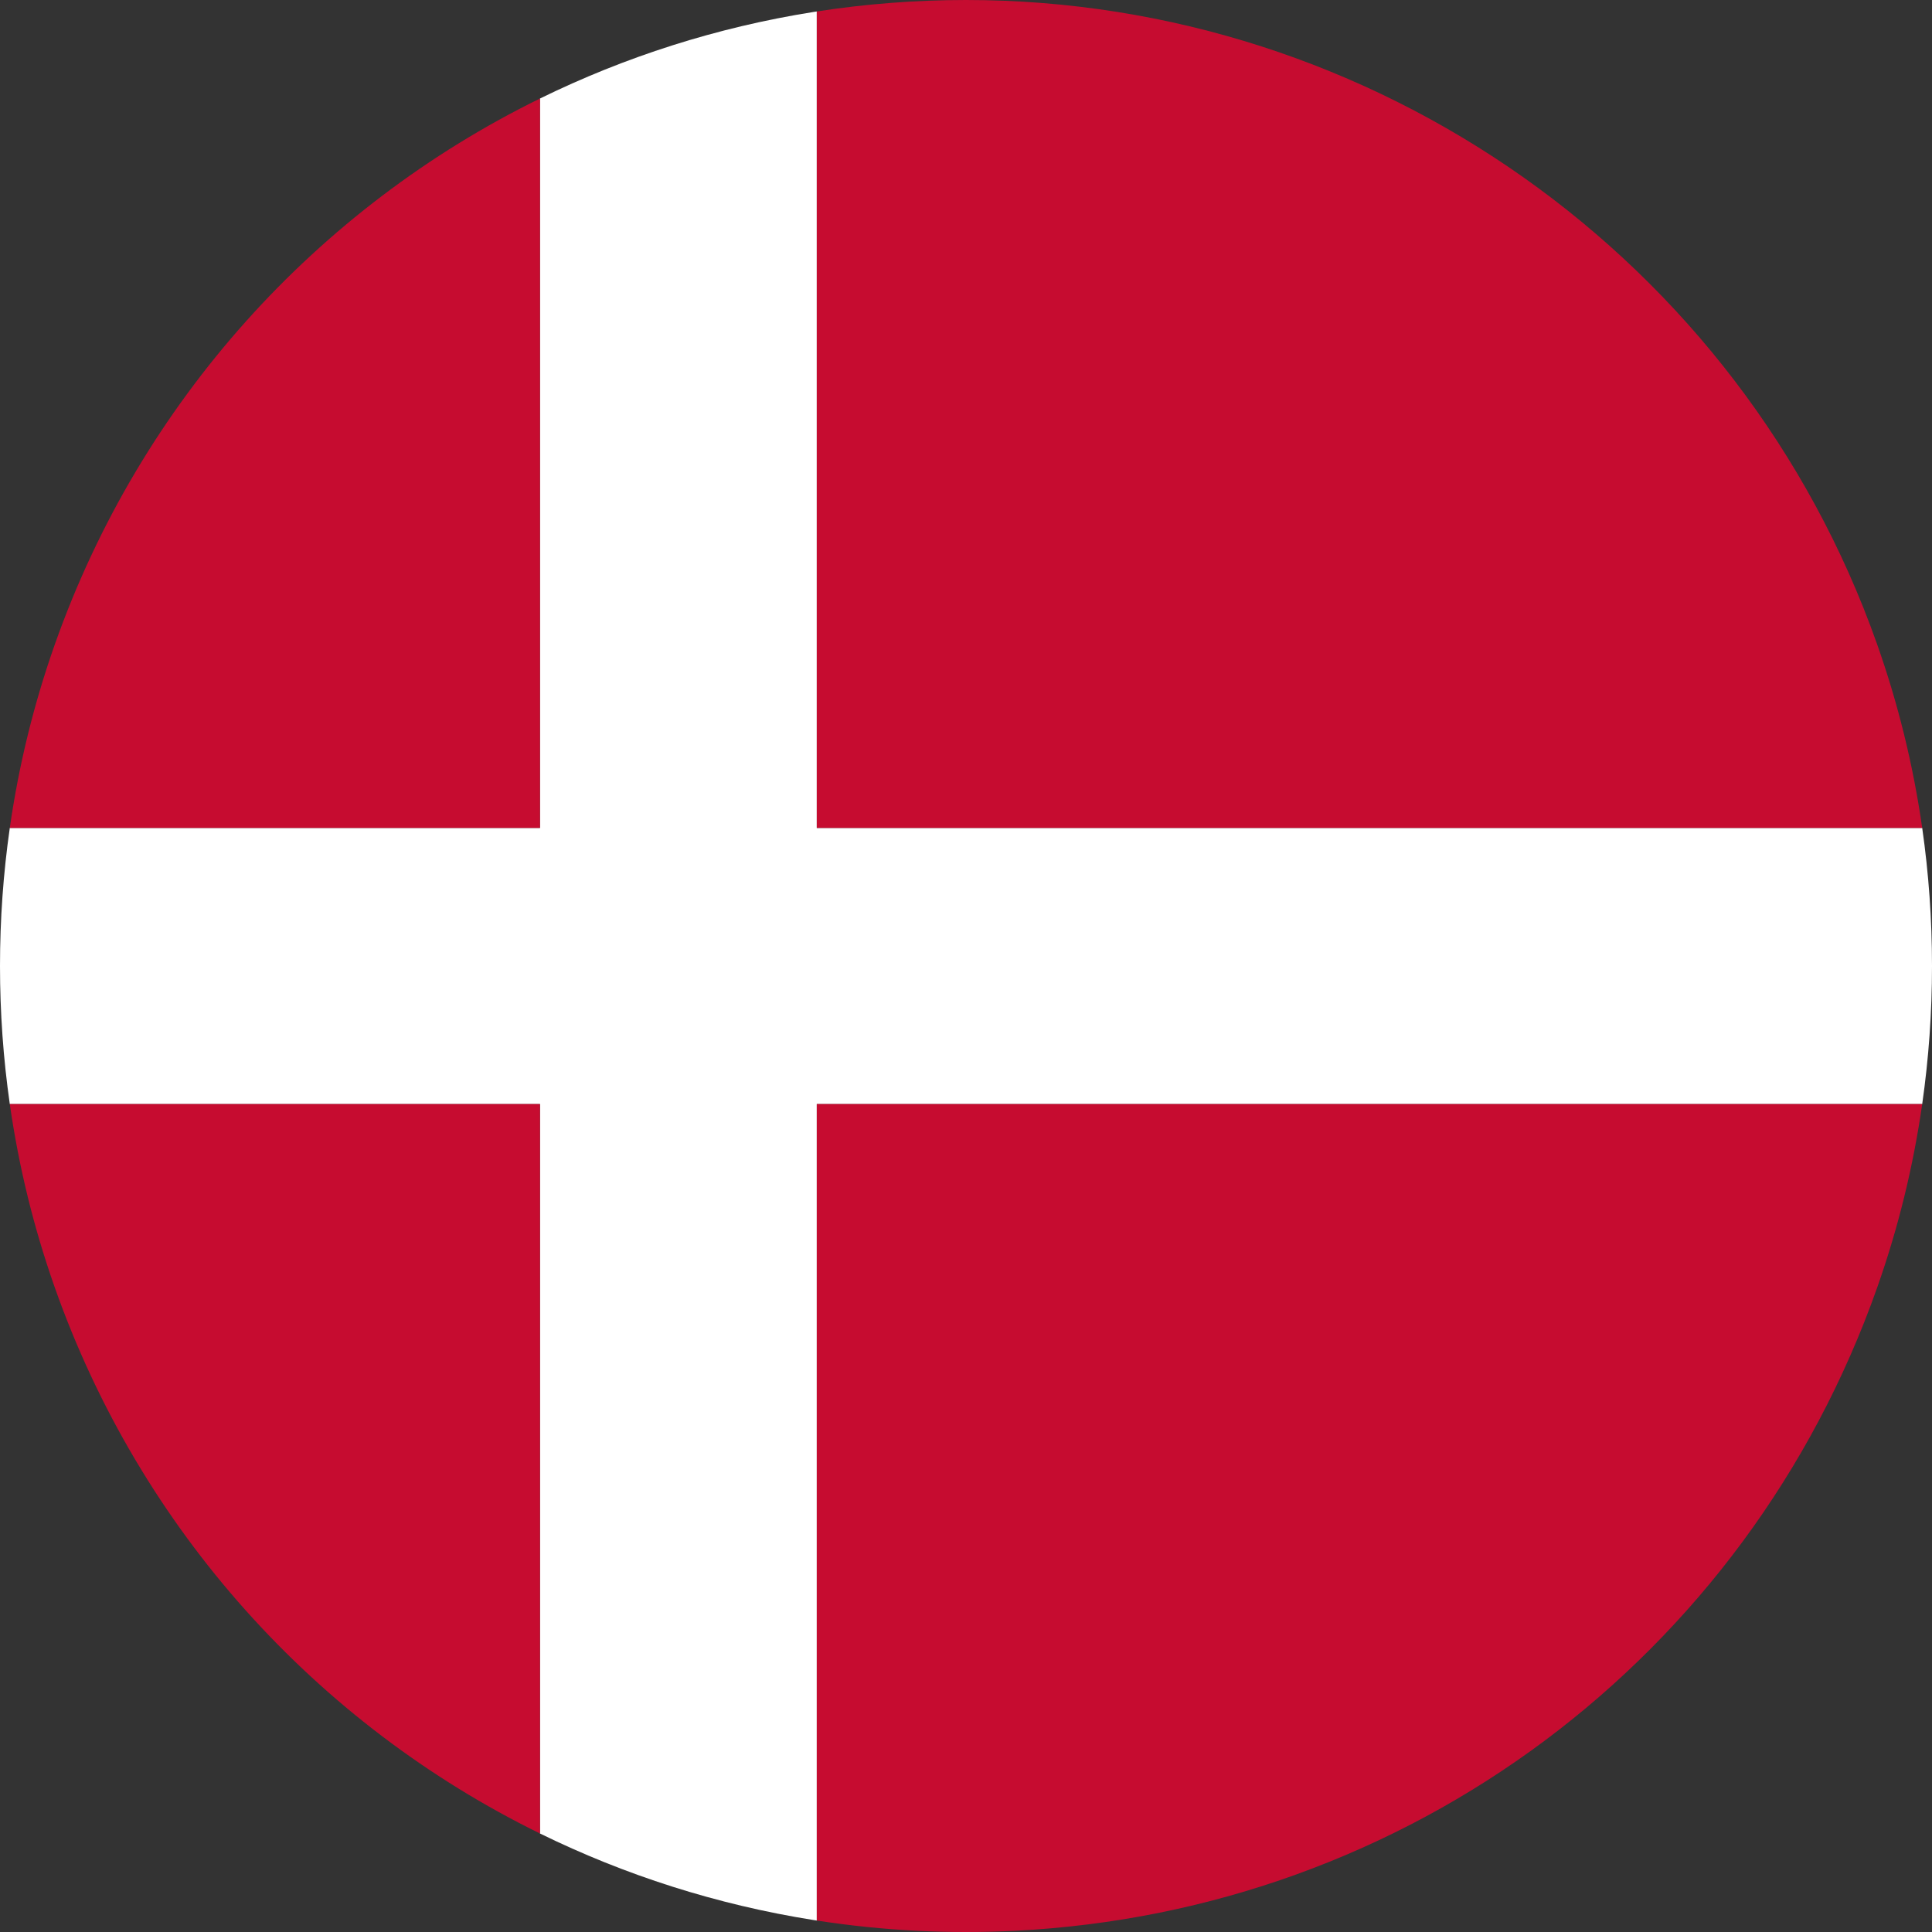 <svg xmlns="http://www.w3.org/2000/svg" id="Lager_2" viewBox="0 0 2960.36 2960.36"><rect x="0" y="0" width="2960.36" height="2960.36" fill="#333333" stroke="none"/><defs><style>.cls-1{fill:#c60c30;}.cls-1,.cls-2{stroke-width:0px;}.cls-2{fill:#fff;}</style></defs><g id="Layer_1"><path class="cls-2" d="M1251.542,17.573c-1.92.298-3.844.582-5.762.887-147.54,23.471-288.219,68.658-418.408,132.513v1117.602H15.015c-9.977,69.728-15.015,140.374-15.015,211.604s5.038,141.867,15.014,211.596h812.358v1117.645c130.176,63.834,270.851,109.008,418.408,132.48,1.918.305,3.841.599,5.762.897v-1251.022h1693.8c9.978-69.728,15.018-140.373,15.018-211.596s-5.038-141.876-15.016-211.604h-1693.802V17.573Z"></path><path class="cls-1" d="M827.372,150.973C485.238,318.782,215.57,615.567,84.38,986.34c-32.451,91.726-55.61,186.106-69.365,282.235h812.357V150.973Z"></path><path class="cls-1" d="M15.014,1691.775c13.675,95.578,36.647,189.432,68.806,280.665,130.989,371.566,400.883,668.947,743.552,836.98v-1117.645H15.014Z"></path><path class="cls-1" d="M1480.18,0c-76.613,0-153.496,5.921-228.638,17.573v1251.003h1693.802c-13.755-96.129-36.917-190.509-69.374-282.235C2667.24,396.38,2106.31,0,1480.18,0Z"></path><path class="cls-1" d="M1251.542,2942.797c50.485,7.83,102.029,13.111,153.298,15.683,25.03,1.25,50.38,1.88,75.34,1.88s50.3-.63,75.34-1.88c601.95-30.17,1120.48-417.22,1321.01-986.04,32.159-91.232,55.134-185.086,68.812-280.665h-1693.8v1251.022Z"></path></g></svg>